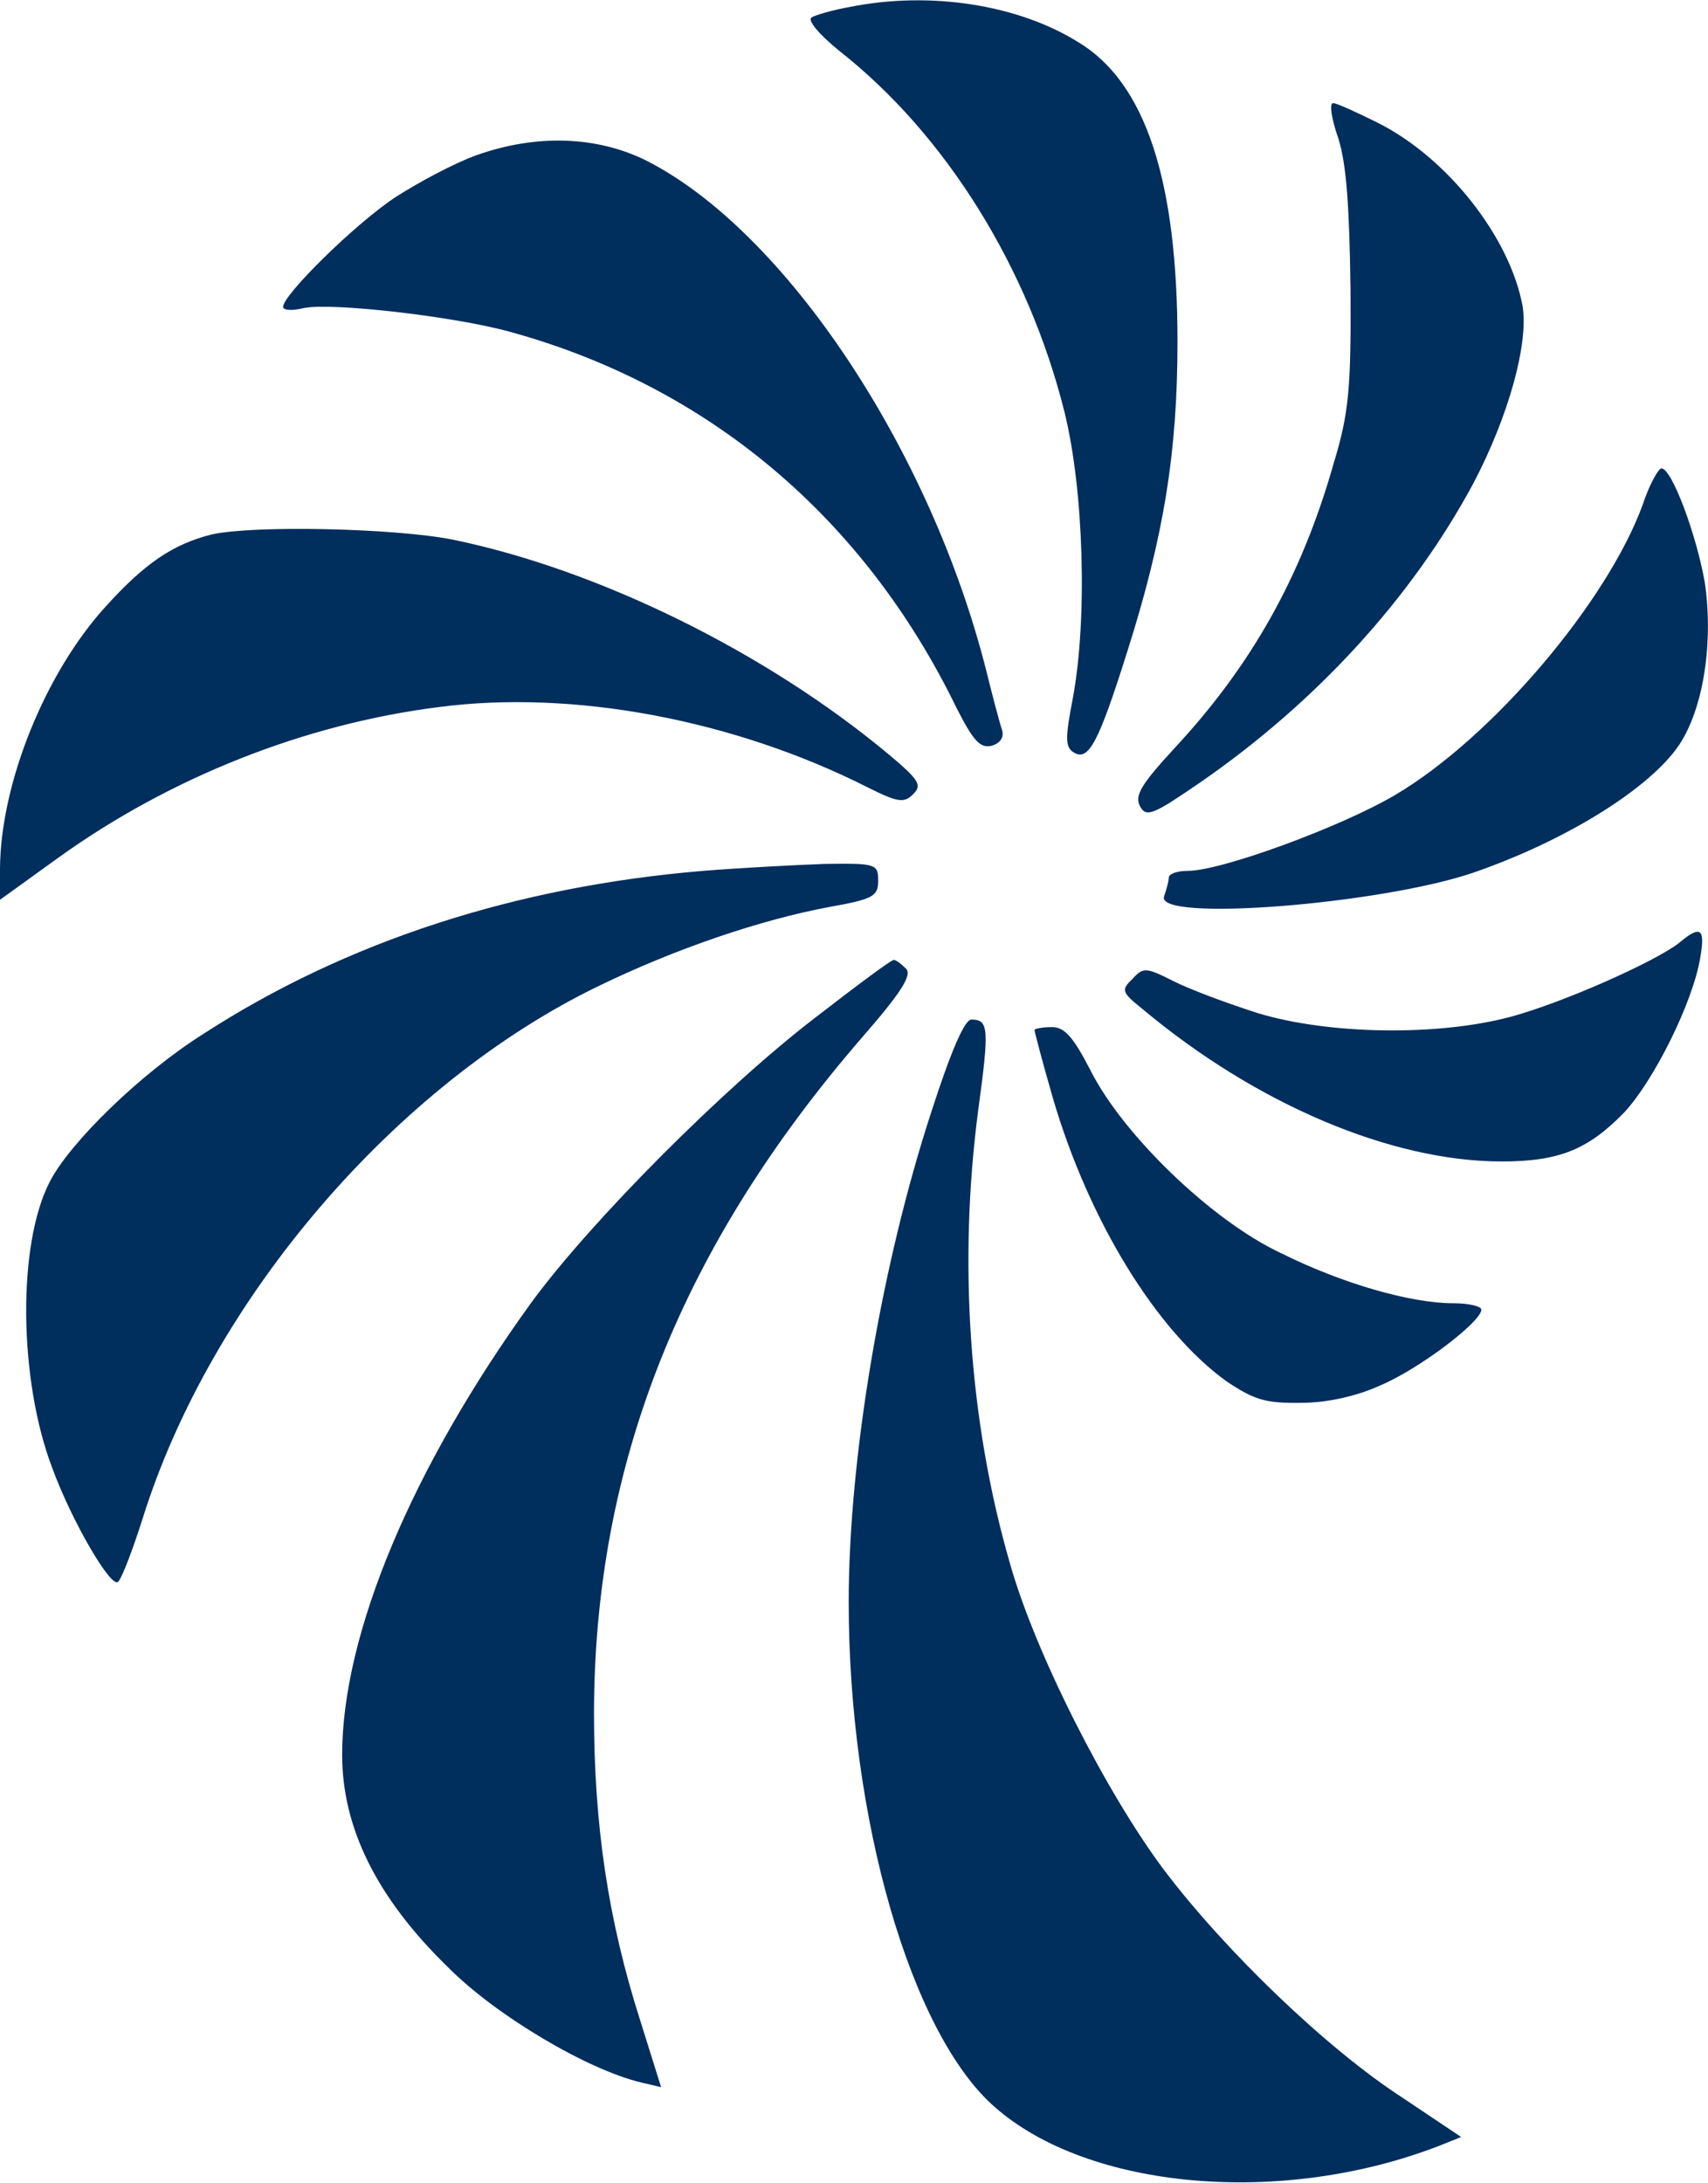 <svg version="1.2" xmlns="http://www.w3.org/2000/svg" viewBox="0 0 1547 1977" width="1547" height="1977"><style>.a{fill:#002e5d}</style><path fill-rule="evenodd" class="a" d="m976.8 38.3c60.8 36.7 89.7 125.3 89.7 271.1 0 99.1-12.1 175.7-45.6 281.1-26.3 83.3-35.2 99.6-48.8 90.7-7.3-4.8-7.3-13.1-0.5-48.3 13.6-72.3 9.9-189.8-7.4-259.5-32.5-130.6-107.5-251.7-204.5-327.7-17.3-14.2-28.8-27.3-24.6-29.9 3.1-2.1 19.4-6.8 34.6-9.5 72.9-14.6 152.6-2.1 207.1 32zm230.7 55.1c3.2 0 21.5 8.4 40.4 17.8 62.9 31.5 119.5 103.3 131.1 165.7 5.7 34.1-12.6 100.1-44.6 161-55.6 103.3-141.6 197.6-247 270.5-42.9 29.4-49.2 32.5-55 21.5-4.7-9.4 1-19.4 31.5-52.4 69.2-74.5 114.8-154.7 144.1-258 13.7-45.1 15.8-67.6 15.2-157.3-1-75-3.6-113.2-11-136.8-6.3-17.9-8.4-32-4.7-32zm-622.4 51.9c125.4 63.4 257.5 261.1 308.3 462.5 5.8 23.6 12.1 47.1 14.2 53.4 2.1 6.9-2.1 12.1-9.4 14.2-10.5 2.6-16.8-4.7-32-34.6-83.9-172.5-225-291-404.3-340.3-51.4-14.2-162.5-26.7-186.6-21.5-10.5 2.6-18.9 2.1-18.9-1.1 0-11 66.1-76 102.2-99.6 20.5-13.1 52.5-30.4 72.9-37.7 54.5-19.4 109.1-17.3 153.6 4.7zm919.7 278.9c9.4 0 31.5 59.3 39.3 103.3 7.9 54-1 113.3-23 146.8-26.3 39.4-101.8 86.6-186.2 115.9-84.4 28.9-289.4 45.1-280.5 21.5 2.1-6.3 4.2-13.6 4.2-16.8 0-3.6 7.9-6.2 17.3-6.2 30.4 0 139-39.9 187.7-68.7 88.1-51.9 192.4-175.2 224.4-263.3 5.8-17.8 14.2-32.5 16.8-32.5zm-1094.8 64.5c132.7 27.3 284.2 102.3 394.3 194 28.3 23.6 30.9 28.4 23.1 36.2-8.4 8.9-14.2 7.9-42.5-6.3-120.6-60.8-265.8-88.1-386.9-72.3-121.7 15.2-244.4 63.9-345.6 136.8l-52.4 37.8v-28.3c0.5-77.1 40.9-177.3 96-237.6 34.6-38.2 60.2-56.1 95.9-65 37.8-8.4 164.6-5.8 218.1 4.7zm337.2 293.7c46.1-0.6 48.2 0 48.2 15.2 0 14.1-4.7 16.7-43 23.6-62.9 11.5-141 38.2-210.2 71.8-184.1 89.1-351.3 284.2-413.2 482.9-8.9 27.8-18.4 53-22 56.6-5.8 6.9-41.5-53.4-59.8-103.3-30.4-80.2-31.5-202.3-2.1-259 18.3-35.6 82.3-98 138.9-133.7 129.5-83.9 283.2-133.7 453.1-147.8 33.5-2.7 82.8-5.3 110.1-6.3zm792.7 85.4c-6.8 40.4-41.9 110.7-68.6 139.5-32.6 33.6-58.8 44.6-111.2 44.6-100.1 0-222.3-51.9-325.1-137.9-18.9-15.2-19.9-17.3-9.4-27.3 9.9-11 12.6-10.5 36.7 1.6 15.2 7.8 49.3 20.4 77.1 29.3 63.9 19.4 163 21 229.1 3.2 46.7-12.6 129.5-49.3 152-66.6 20-16.8 24.2-13.6 19.4 13.6zm-730.3 1.6c2.1 0 6.8 3.7 11 7.9 5.7 5.7-4.2 21.5-39.9 62.4-163.6 189.2-242.2 386.4-242.7 611.3 0 103.3 13.1 188.8 41.9 279l18.9 60.3-17.8-4.2c-48.8-11.5-132.2-60.8-175.7-104.9-64-62.4-95.4-125.8-95.4-191.9 0-109.6 63.4-260.6 172-410.5 54-73.4 173-193 256.3-257 37.3-28.8 68.7-52.4 71.4-52.4zm70.2 54c15.7 0 16.3 7.9 6.3 81.3-18.3 138.4-8.4 282.6 28.3 410 22.6 81.3 87.6 209.2 140 279 55.1 72.8 146.8 161.5 216.6 206.6l52.4 35.1-19.4 7.8c-143.1 55.6-318.3 39.9-403.2-35.1-76-66.6-132.1-261.6-132.1-457.2 0-129.5 29.3-304.6 74.9-444.1 17.3-53.5 29.9-83.4 36.2-83.4zm72.9 6.8c11.5 0 19.4 8.9 35.1 39.4 29.4 58.2 109.6 135.8 172 165.1 55.6 27.8 118 45.6 156.3 45.6 14.1 0 25.6 2.7 25.6 5.8 0 11-56.6 54-91.7 68.7-20.5 9.4-47.7 15.7-71.3 15.7-32.5 0.5-42.5-2.6-67.7-19.4-63.4-45.6-124.7-145.2-157.3-256.4-9.4-32.5-16.7-60.3-16.7-61.9 0-1 6.8-2.6 15.7-2.6z"/></svg>
